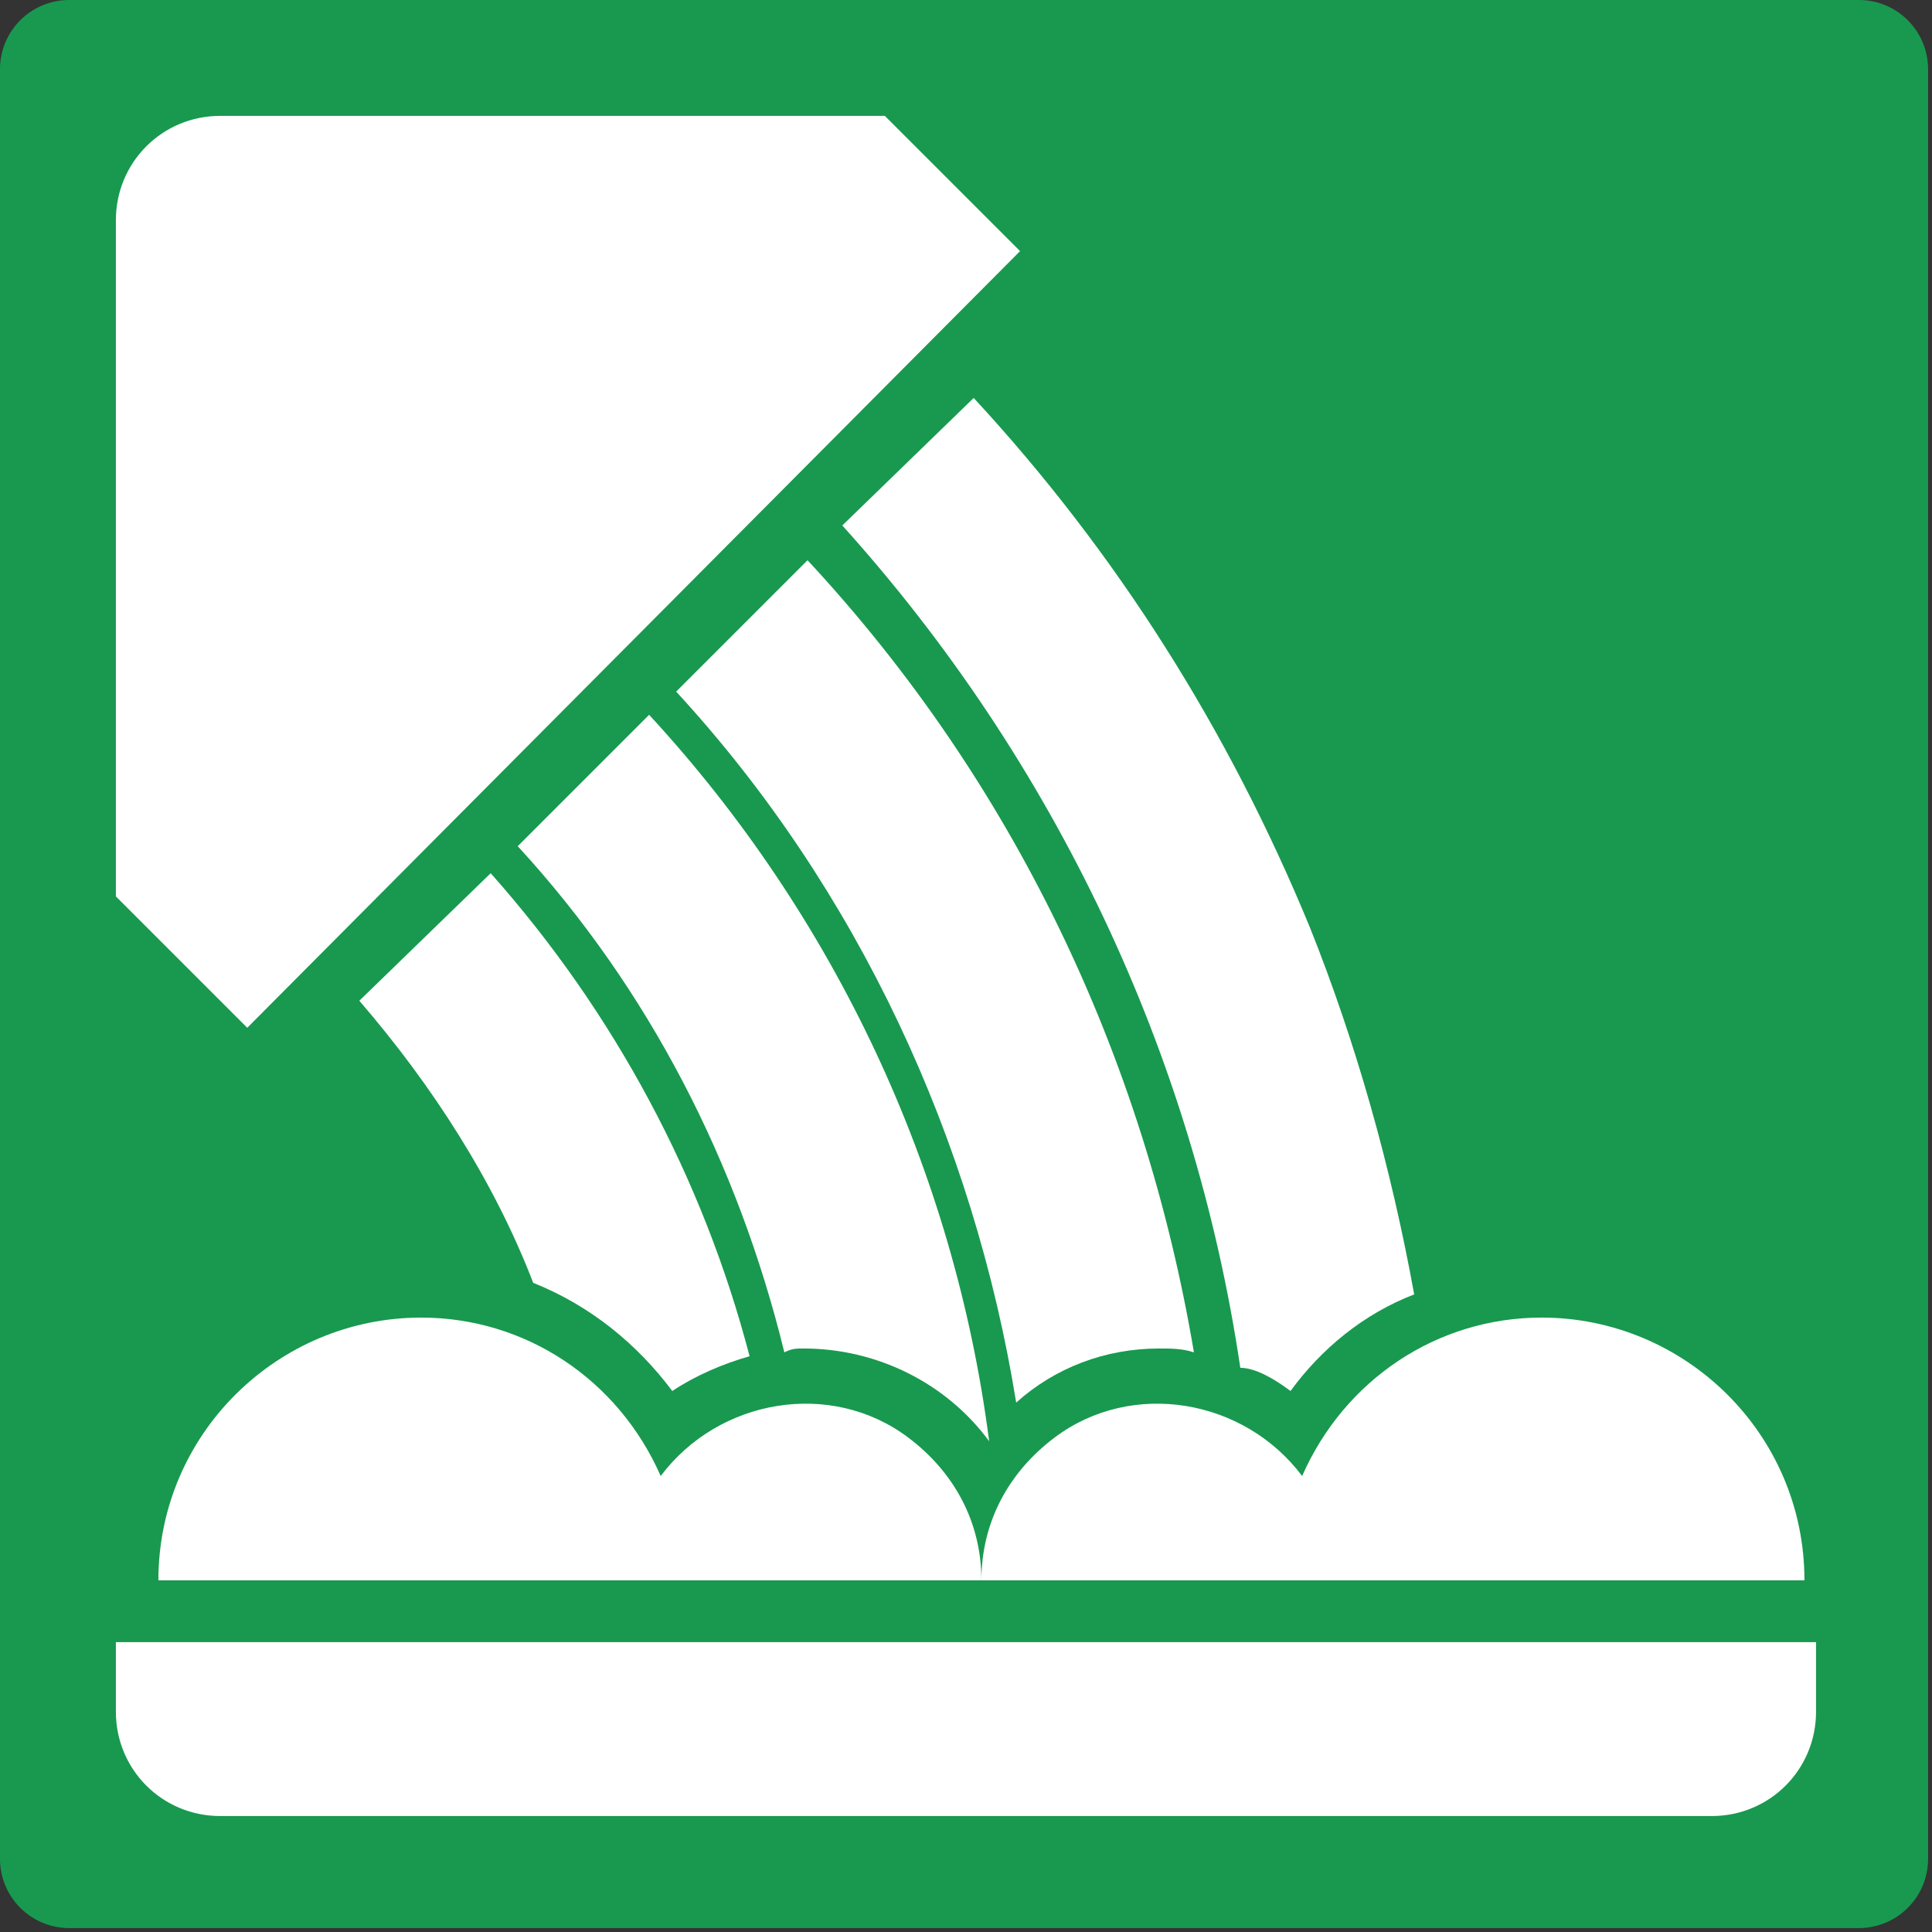 <?xml version="1.0" encoding="utf-8"?>
<!-- Generator: Adobe Illustrator 28.1.0, SVG Export Plug-In . SVG Version: 6.00 Build 0)  -->
<svg version="1.1" id="レイヤー_1" xmlns="http://www.w3.org/2000/svg" xmlns:xlink="http://www.w3.org/1999/xlink" x="0px"
	 y="0px" viewBox="0 0 50 50" style="enable-background:new 0 0 50 50;" xml:space="preserve">
<rect x="0" y="0" width="50" height="50" fill="#333333" stroke="none"/>
<style type="text/css">
	.st0{fill:#18994F;}
	.st1{fill:#FFFFFF;}
</style>
<g id="グループ_147" transform="translate(-0.001 -0.001)">
	<g id="グループ_321" transform="translate(0 0)">
		<path id="長方形_84" class="st0" d="M1.8,0h46.3c1,0,1.8,0.8,1.8,1.8v46.3c0,1-0.8,1.8-1.8,1.8H1.8c-1,0-1.8-0.8-1.8-1.8V1.8
			C0,0.8,0.8,0,1.8,0z"/>
		<path id="パス_148" class="st1" d="M47,42.5v1.8c0,1.5-1.2,2.7-2.7,2.7c0,0,0,0,0,0H5.7C4.2,47,3,45.8,3,44.3c0,0,0,0,0,0v-1.8
			H47z"/>
		<path id="パス_149" class="st1" d="M3,5.7v17.5l3.4,3.4L26.4,6.5L22.9,3H5.7C4.2,3,3,4.2,3,5.7"/>
		<path id="パス_150" class="st1" d="M30,34.9c0.3,0,0.6,0,0.9,0.1c-1.3-7.7-4.7-14.8-10-20.5l-3.4,3.4c4.7,5.1,7.7,11.6,8.8,18.4
			C27.3,35.4,28.6,34.9,30,34.9"/>
		<path id="パス_151" class="st1" d="M33.4,36c0.8-1.1,1.9-2,3.2-2.5c-0.6-3.3-1.5-6.5-2.7-9.5c-2.1-5.1-5-9.7-8.7-13.7l-3.4,3.3
			c5.5,6.1,9.1,13.7,10.3,21.8C32.5,35.4,33,35.7,33.4,36"/>
		<path id="パス_152" class="st1" d="M39.9,34.1c-2.7,0-5.1,1.6-6.2,4.1c-1.5-2-4.4-2.5-6.4-1c-1.2,0.9-1.9,2.2-1.9,3.7h21.3
			C46.7,37.1,43.6,34.1,39.9,34.1"/>
		<path id="パス_153" class="st1" d="M17.4,36c0.6-0.4,1.3-0.7,2-0.9c-1.2-4.6-3.5-8.9-6.7-12.5l-3.4,3.3c1.9,2.2,3.5,4.7,4.5,7.3
			C15.3,33.8,16.5,34.8,17.4,36"/>
		<path id="パス_154" class="st1" d="M20.8,34.9c1.9,0,3.7,0.9,4.8,2.4c-0.9-7-4-13.6-8.8-18.8l-3.4,3.4c3.4,3.7,5.7,8.2,6.9,13.1
			C20.5,34.9,20.6,34.9,20.8,34.9"/>
		<path id="パス_155" class="st1" d="M10.9,34.1c2.7,0,5.1,1.6,6.2,4.1c1.5-2,4.4-2.5,6.4-1c1.2,0.9,1.9,2.2,1.9,3.7H4.1
			C4.1,37.1,7.2,34.1,10.9,34.1"/>
	</g>
</g>
</svg>

